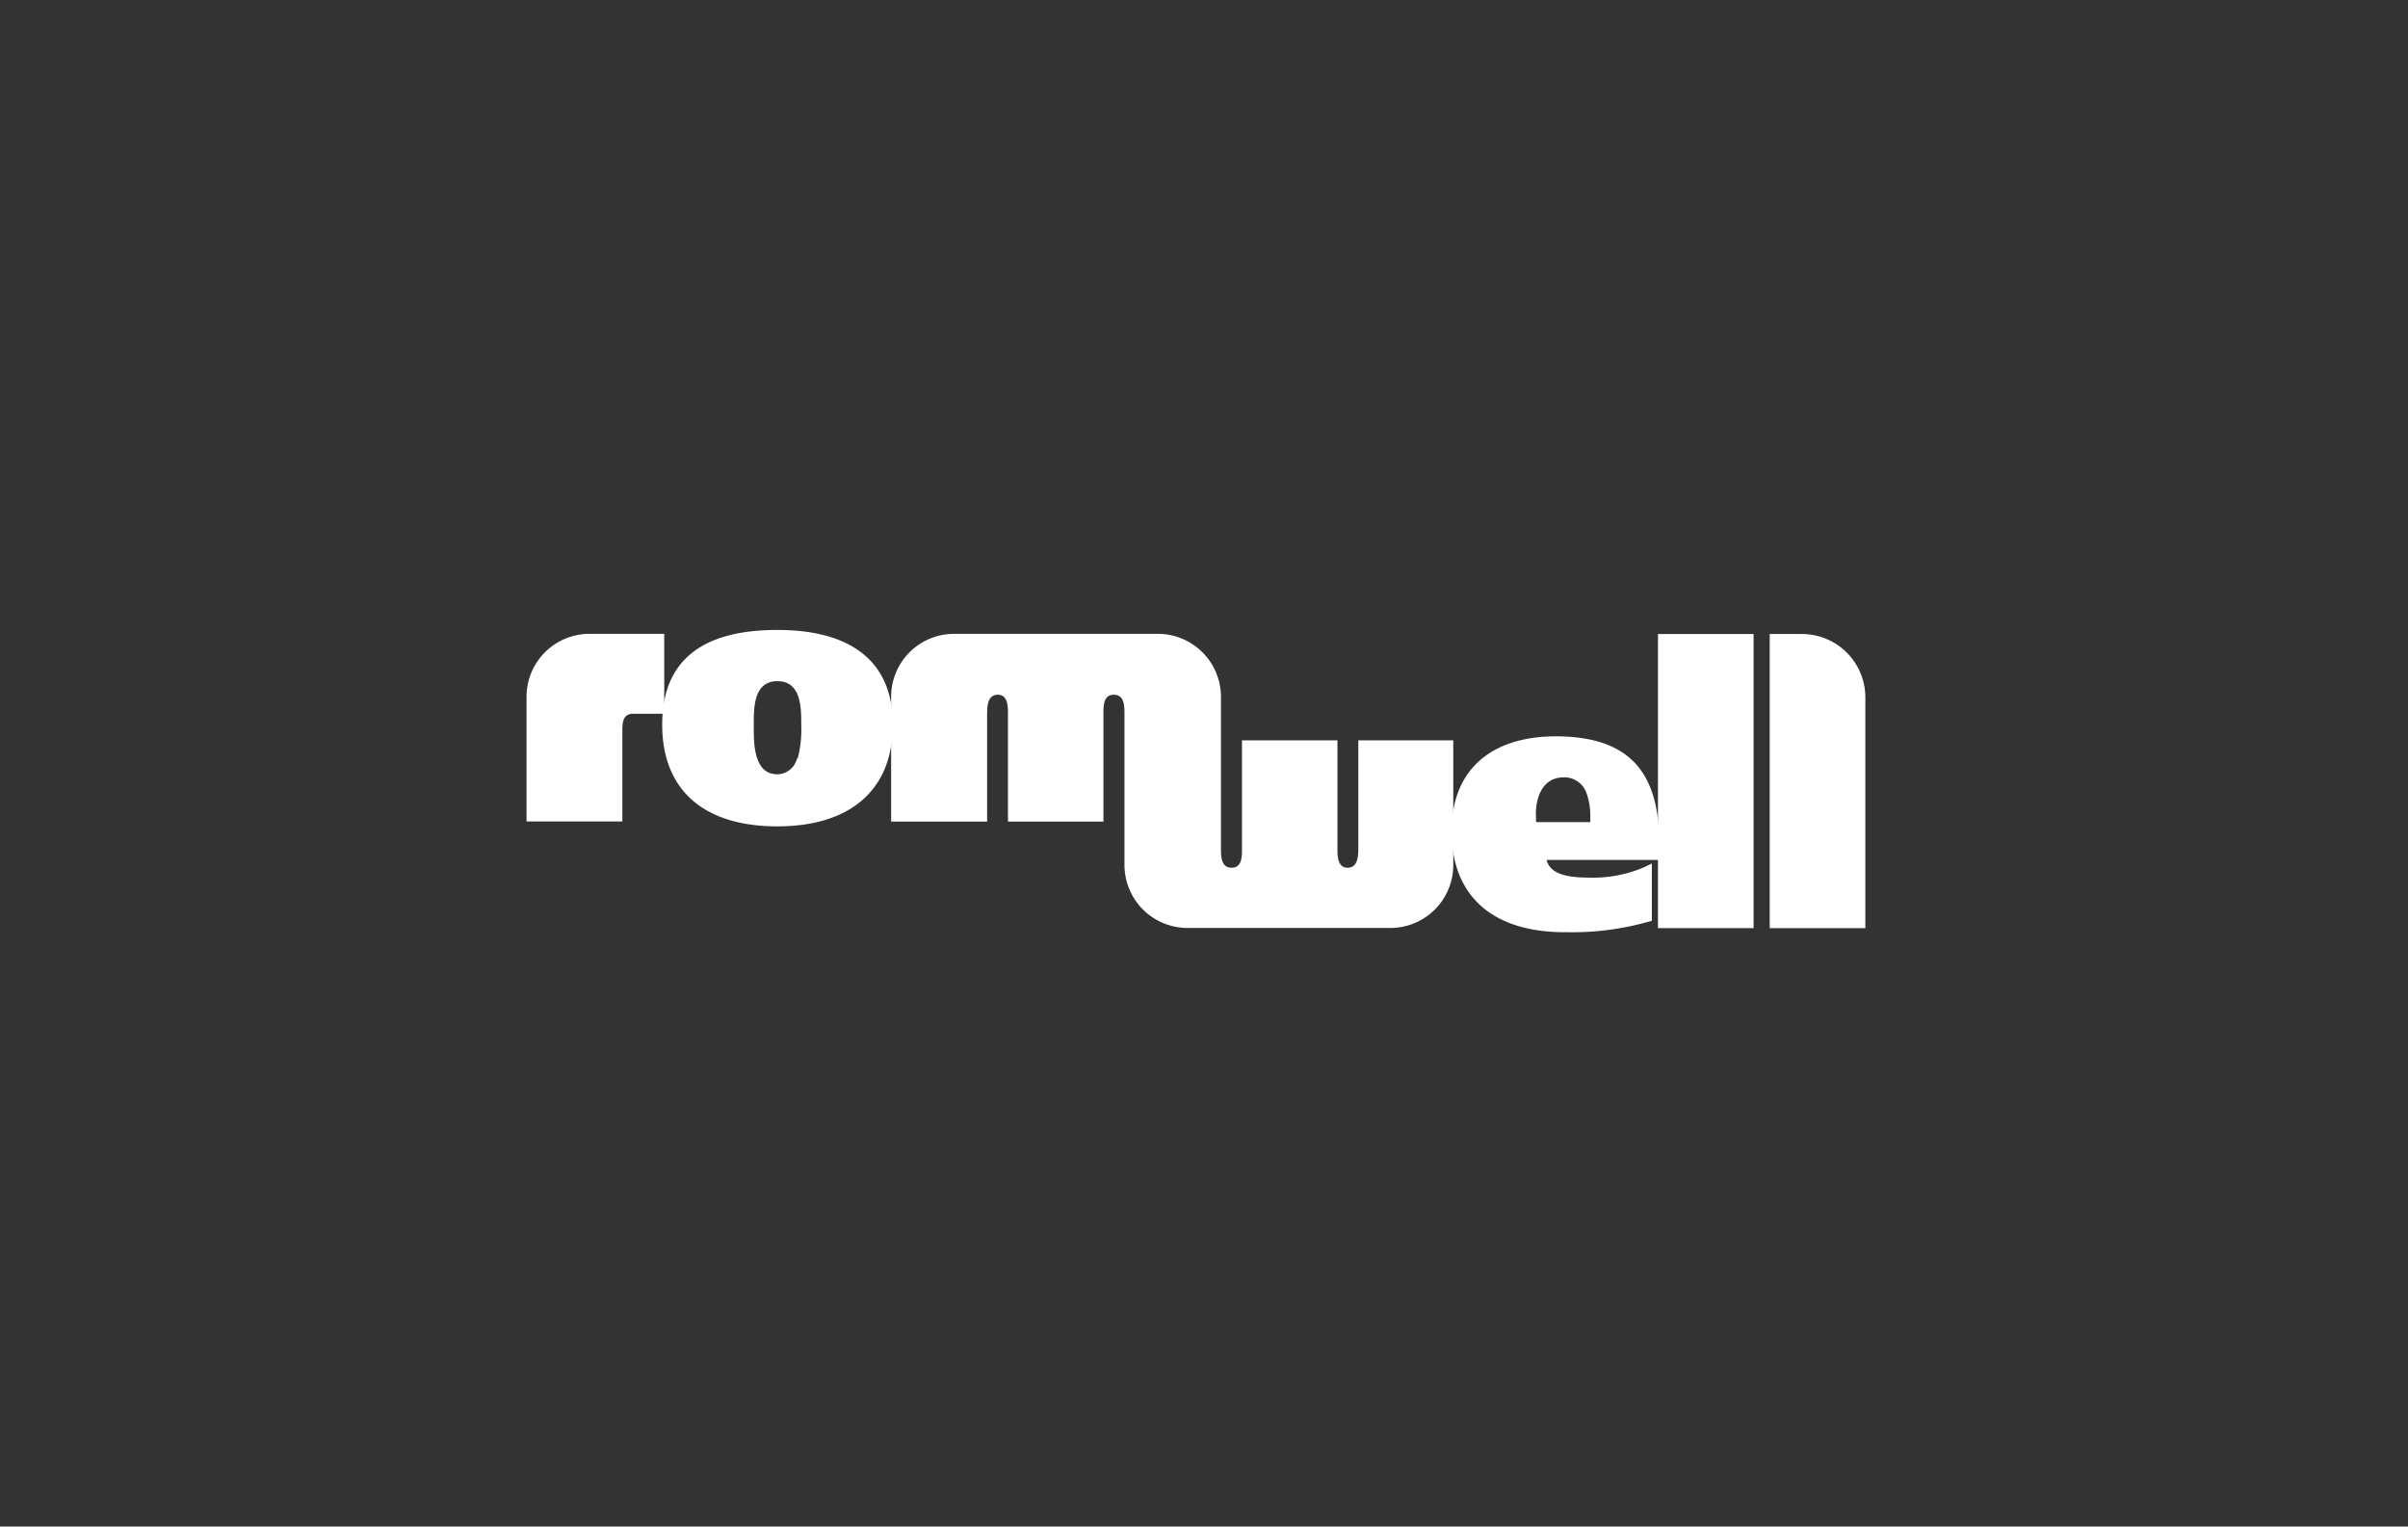 <svg xmlns="http://www.w3.org/2000/svg" viewBox="0 0 142 90"><rect x="0" y="0" width="142" height="90" fill="#333333" stroke="none"/><defs><style>.cls-1{fill:#fff;}</style></defs><title>Logo_romwell</title><g id="Ebene_1" data-name="Ebene 1"><path class="cls-1" d="M34.78,37.37h4.39v4.71H37.33c-.67,0-.63.67-.63,1.15v5.2H31.05l0-7.35A3.71,3.71,0,0,1,34.78,37.37Z"/><polygon class="cls-1" points="103.41 54.72 103.13 54.72 98.05 54.72 97.77 54.72 97.77 37.38 98.05 37.38 103.13 37.38 103.41 37.38 103.41 54.72"/><path class="cls-1" d="M104.36,54.72V37.38h1.91A3.74,3.74,0,0,1,110,41.1V54.72h-5.64Z"/><path class="cls-1" d="M72,45.73V50c0,.48,0,1.16.63,1.16s.61-.7.61-1.16V43.65h5.63V50c0,.46,0,1.16.6,1.16s.63-.68.63-1.16V43.65H85.7V51A3.71,3.71,0,0,1,82,54.71H70A3.72,3.72,0,0,1,66.31,51V42.11c0-.48,0-1.15-.63-1.15s-.61.69-.61,1.15v6.33H59.44V42.11c0-.46,0-1.15-.6-1.15s-.63.67-.63,1.15v6.33H52.55V41.08a3.71,3.71,0,0,1,3.71-3.71h12A3.72,3.72,0,0,1,72,41.08Z"/><path class="cls-1" d="M52.65,42.72c0,3.81-2.46,6-6.81,6s-6.79-2.15-6.79-6,2.44-5.58,6.79-5.58S52.65,39,52.65,42.72Zm-5.61,2a6.86,6.86,0,0,0,.21-2c0-1,0-2.56-1.41-2.56s-1.39,1.6-1.39,2.56-.06,2.93,1.39,2.93A1.21,1.21,0,0,0,47,44.71Z"/><path class="cls-1" d="M93.68,51.74A7.6,7.6,0,0,0,97,51.11l.41-.2v3.38l-.19.05a16.58,16.58,0,0,1-4.82.62C88,55,85.6,52.81,85.6,49s2.6-5.8,6.8-5.57,5.45,2.7,5.45,6.36v.91H91.2C91.41,51.49,92.3,51.74,93.68,51.74Zm-.13-5a1.38,1.38,0,0,0-1.33-.91c-1.46,0-1.7,1.57-1.64,2.38v.26h3.2v-.28A4,4,0,0,0,93.55,46.74Z"/></g></svg>